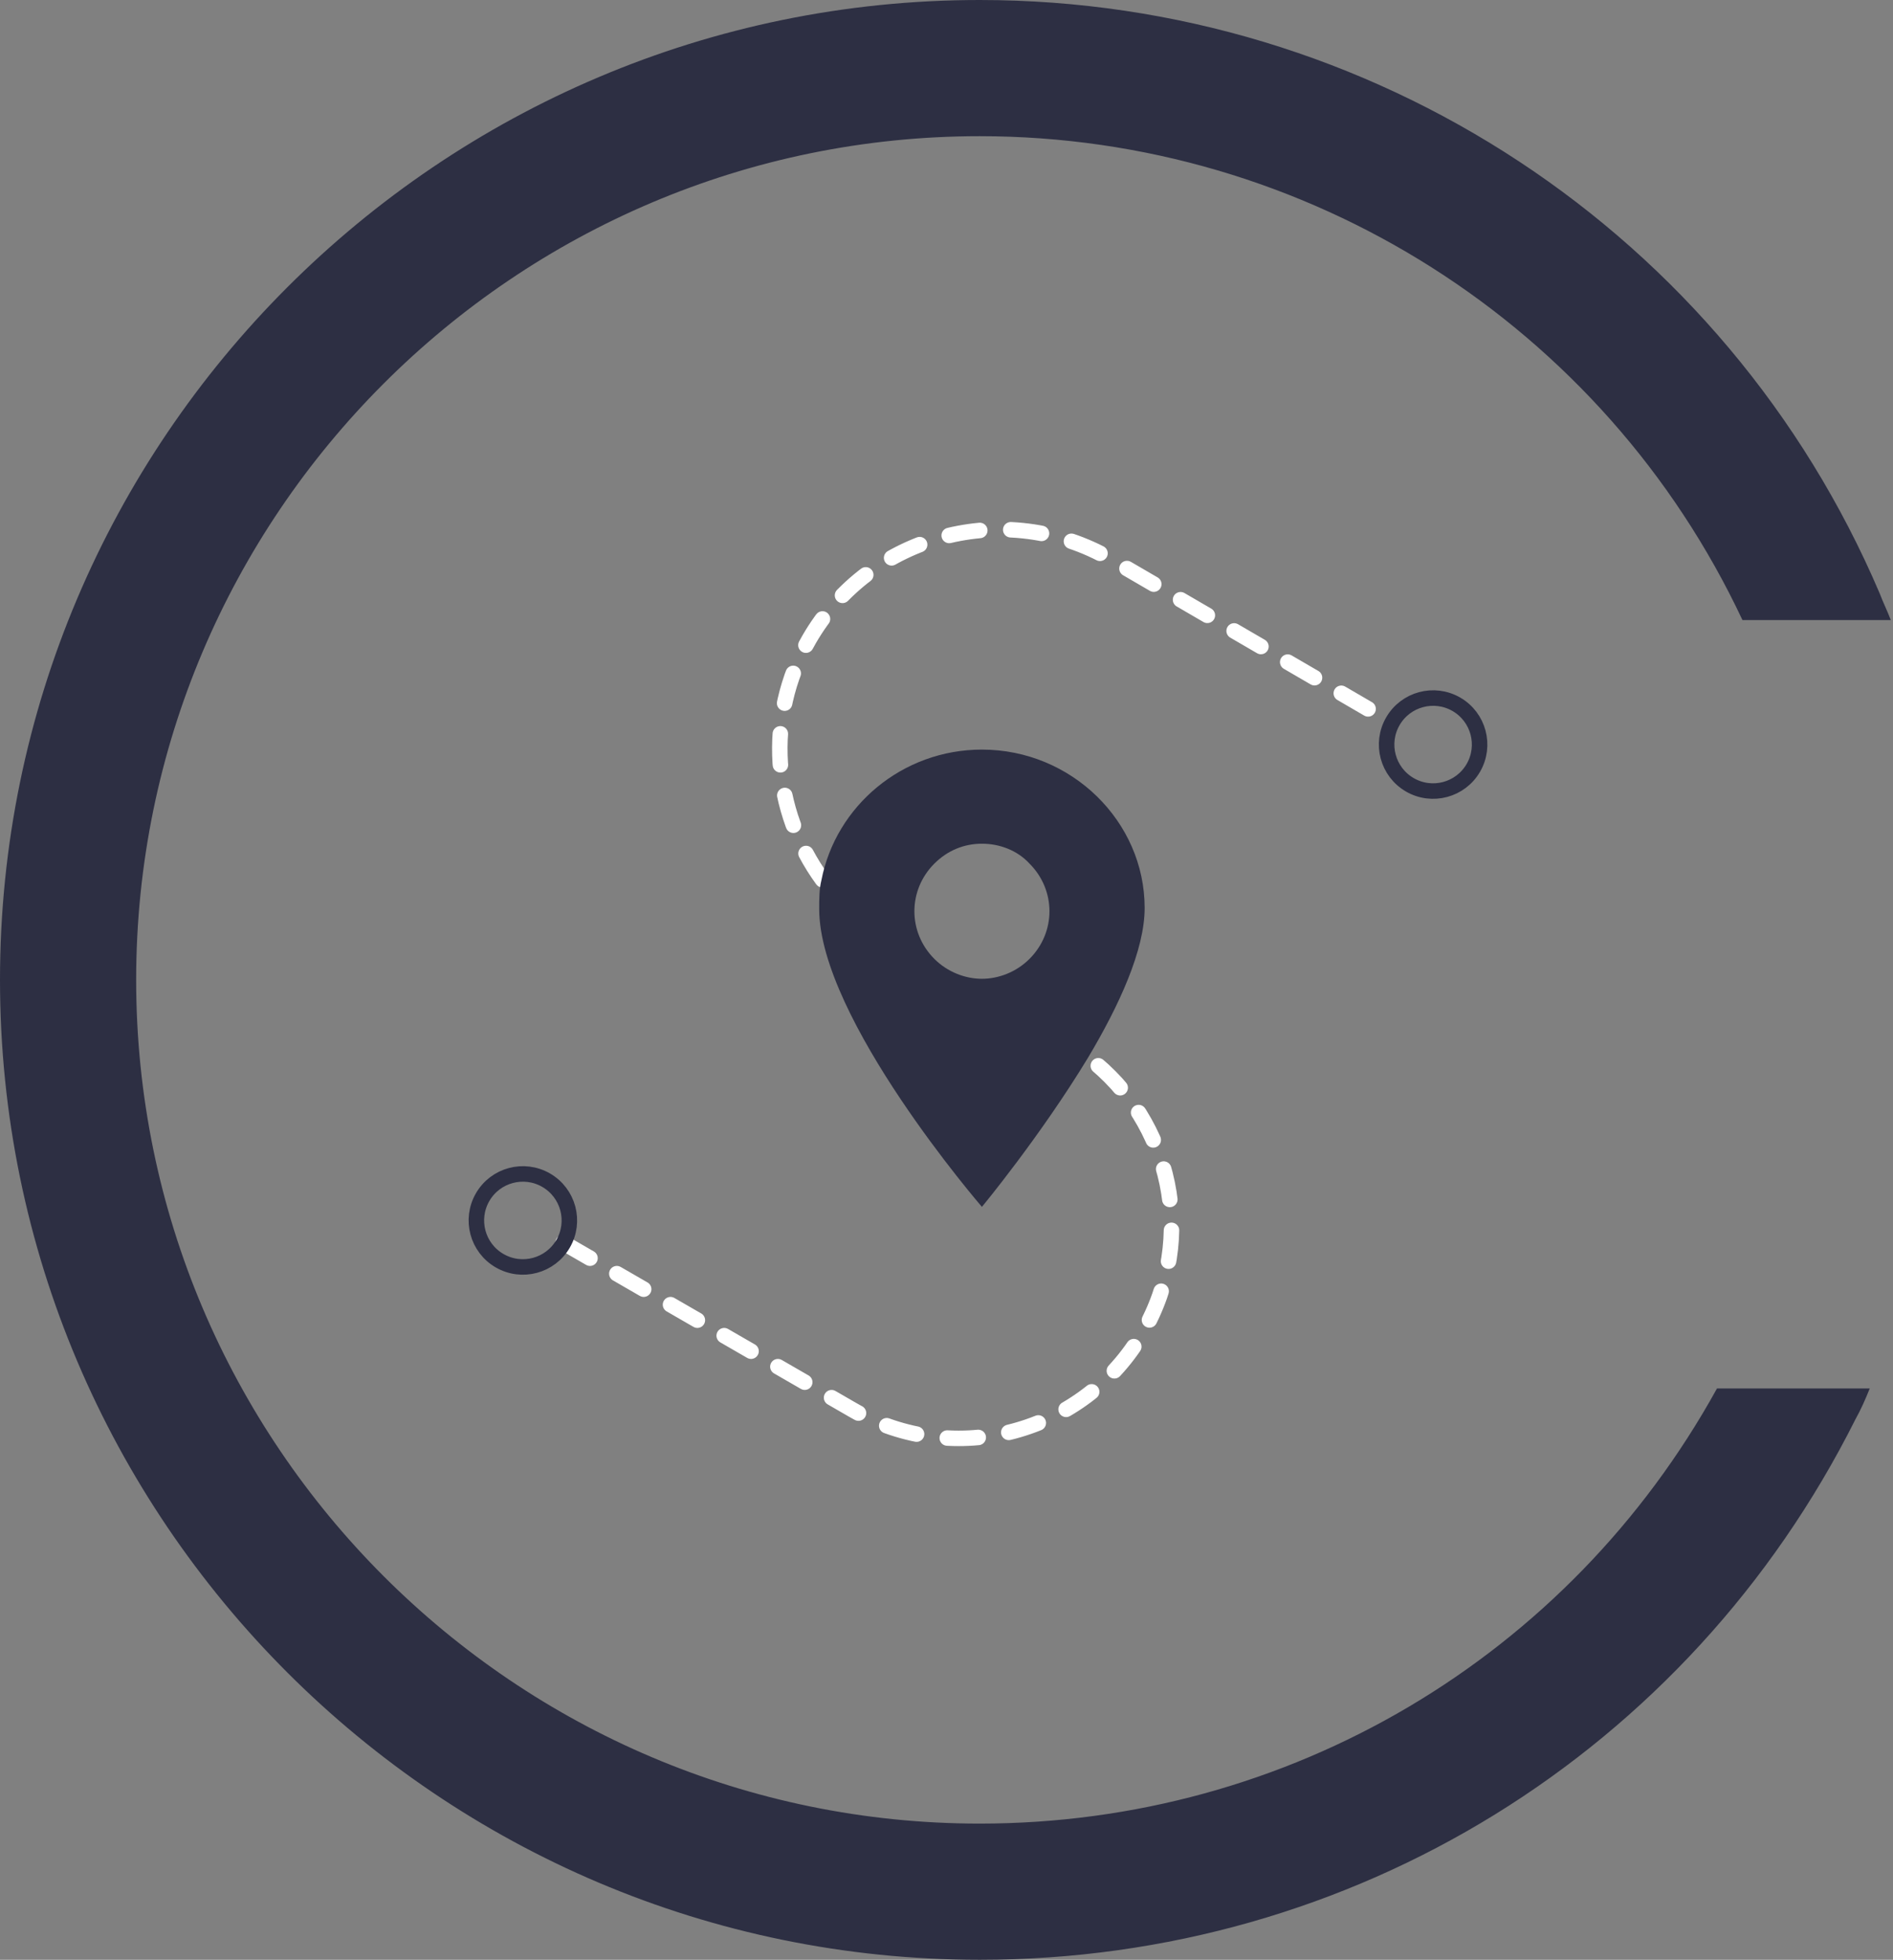 <svg width="171" height="177" viewBox="0 0 171 177" fill="none" xmlns="http://www.w3.org/2000/svg">
<rect x="0" y="0" width="171" height="177" fill="#808080" stroke="none"/>
<g clip-path="url(#clip0_151_5068)">
<path d="M88.5 164.7C46.5 164.7 12.3 130.5 12.3 88.5C12.3 46.5 46.5 12.3 88.5 12.3C118.1 12.3 144.9 29.4 157.4 56H170.8C170.5 55.2 170.1 54.4 169.8 53.6C155.9 21 123.9 0 88.5 0C39.7 0 0 39.7 0 88.5C0 137.3 39.7 177 88.5 177C122.2 177 152.5 158.3 167.6 128.2C168.1 127.3 168.5 126.4 168.9 125.4H155.1C141.7 149.7 116.4 164.7 88.5 164.7Z" fill="#2D2F43"/>
<path d="M50.87 112.233L50.956 112.283L77.024 127.333C86.204 132.633 97.951 129.485 103.251 120.306C108.151 111.818 105.829 101.24 98.289 95.501" stroke="white" stroke-width="1.4" stroke-linecap="round" stroke-linejoin="round" stroke-dasharray="2.8 2.8"/>
<path d="M74.298 79.456C69.785 73.271 69.042 64.759 73.092 57.744C78.592 48.218 90.836 45.01 100.362 50.51L125.6 65.197" stroke="white" stroke-width="1.4" stroke-linecap="round" stroke-linejoin="round" stroke-dasharray="2.8 2.8"/>
<path d="M125.82 65.146C124.66 67.154 125.348 69.723 127.357 70.883C129.366 72.043 131.935 71.355 133.094 69.346C134.254 67.337 133.566 64.768 131.557 63.608C129.548 62.449 126.98 63.137 125.82 65.146Z" stroke="#2D2F43" stroke-width="1.4"/>
<path d="M43.595 108.126C42.436 110.135 43.124 112.704 45.133 113.863C47.142 115.023 49.711 114.334 50.87 112.325C52.03 110.316 51.341 107.747 49.332 106.588C47.323 105.428 44.755 106.117 43.595 108.126Z" stroke="#2D2F43" stroke-width="1.4"/>
<path fill-rule="evenodd" clip-rule="evenodd" d="M88.7 67.7C81.5 67.7 75.5 72.8 74.2 79.5C74 80.3 74 81.2 74 82.1C74 92 88.7 109 88.7 109C88.7 109 94 102.6 98.3 95.5C101.1 90.8 103.4 85.8 103.4 82C103.4 74.2 96.8 67.7 88.7 67.7ZM84.4 86.6C82 84.2 82 80.4 84.4 78C85.6 76.8 87.1 76.2 88.7 76.2C90.3 76.2 91.9 76.8 93 78C95.4 80.4 95.4 84.2 93 86.6C91.8 87.8 90.2 88.4 88.7 88.4C87.2 88.4 85.6 87.8 84.4 86.6Z" fill="#2D2F43"/>
</g>
<defs>
<clipPath id="clip0_151_5068">
<rect width="170.9" height="177" fill="white"/>
</clipPath>
</defs>
</svg>
